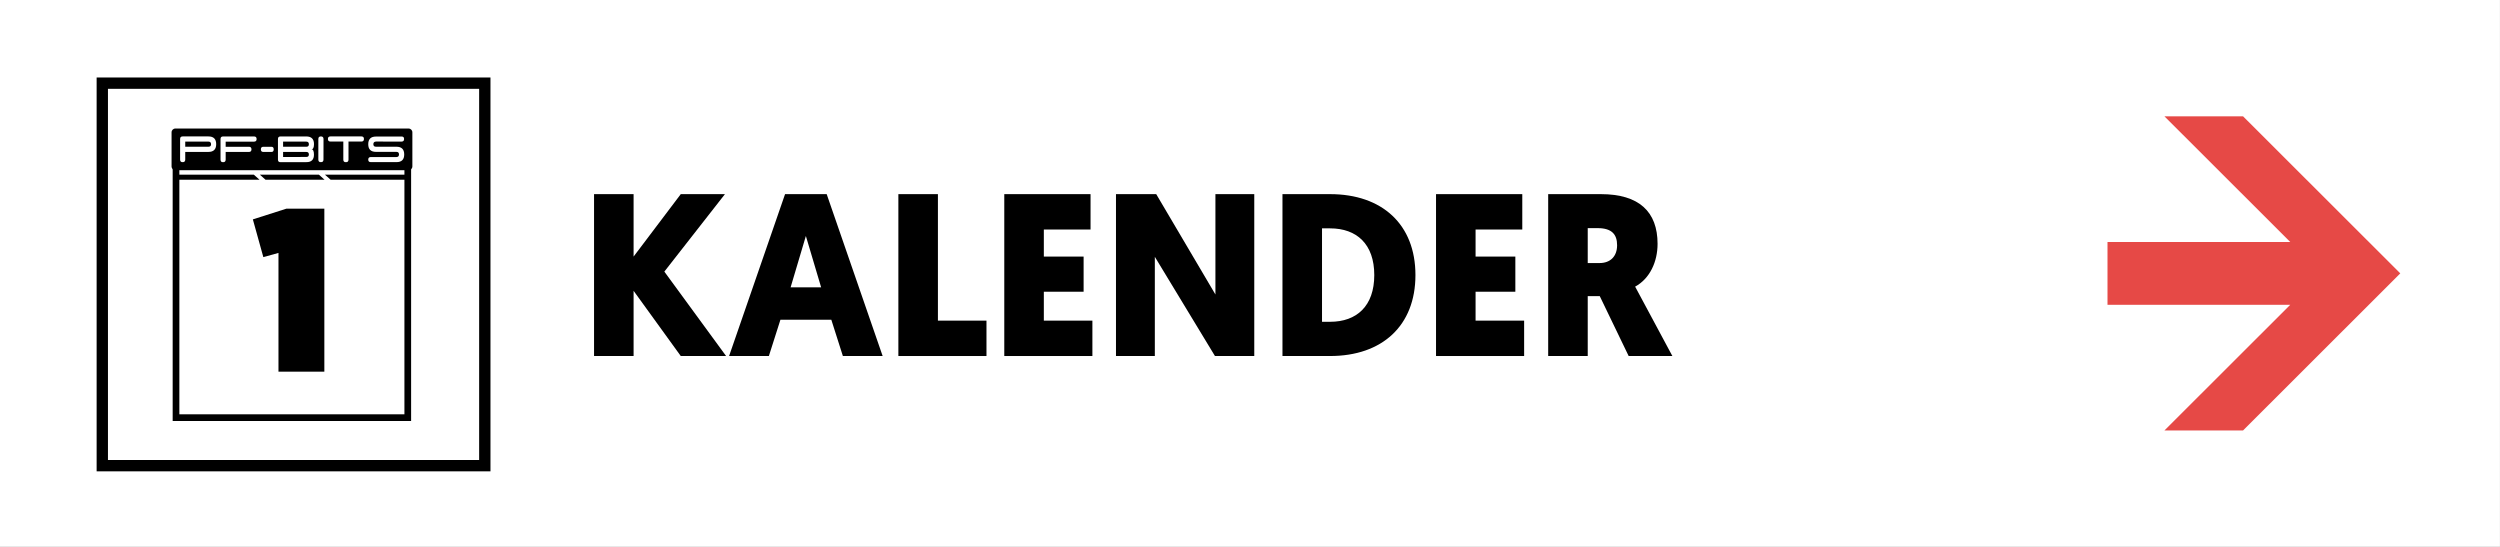 <?xml version="1.0" encoding="UTF-8" standalone="no"?>
<!DOCTYPE svg PUBLIC "-//W3C//DTD SVG 1.1//EN" "http://www.w3.org/Graphics/SVG/1.1/DTD/svg11.dtd">
<svg width="100%" height="100%" viewBox="0 0 640 140" version="1.1" xmlns="http://www.w3.org/2000/svg" xmlns:xlink="http://www.w3.org/1999/xlink" xml:space="preserve" xmlns:serif="http://www.serif.com/" style="fill-rule:evenodd;clip-rule:evenodd;stroke-miterlimit:10;">
    <rect x="0" y="0" width="640" height="140" fill="#333333" stroke="none"/>
    <g transform="matrix(3.593,0,0,1.389,-644.961,-18.234)">
        <rect x="179.504" y="13.128" width="178.123" height="100.798" style="fill:white;"/>
    </g>
    <g id="path7822" transform="matrix(0.347,6.24682e-33,6.24682e-33,-0.347,166.314,139.25)">
        <path d="M1075.52,199.613L1075.52,222.777L1210.33,222.777L1117.52,315.484L1175.52,315.484L1291.52,199.613L1175.52,83.719L1117.52,83.719L1210.33,176.426L1075.52,176.426" style="fill:rgb(230,73,70);fill-rule:nonzero;"/>
    </g>
    <g id="Kalender" transform="matrix(1,0,0,1,0,-20)">
        <g transform="matrix(0.911,0,0,0.911,-2.045,8.039)">
            <g transform="matrix(0.39,0,0,0.39,-501.727,-274.044)">
                <path d="M1645.64,792.179L1645.64,1075.96L1361.86,1075.96L1361.86,792.179L1645.64,792.179ZM1637.48,800.342L1370.02,800.342L1370.02,1067.79L1637.48,1067.79L1637.48,800.342Z"/>
            </g>
            <g>
                <g transform="matrix(0.136,0,0,0.136,118.124,50.309)">
                    <path d="M0,70.509C0,74.818 -3.493,78.311 -7.803,78.311L-489.755,78.311C-494.064,78.311 -497.558,74.818 -497.558,70.509L-497.558,0.001C-497.558,-4.308 -494.064,-7.802 -489.755,-7.802L-7.803,-7.802C-3.493,-7.802 0,-4.308 0,0.001L0,70.509Z" style="fill-rule:nonzero;"/>
                </g>
                <g transform="matrix(0.136,0,0,0.136,60.83,57.251)">
                    <path d="M0,-31.833L-48.021,-31.833L-48.021,-21.224L0,-21.224C3.596,-21.224 5.364,-22.975 5.306,-26.484C5.244,-29.992 3.479,-31.773 0,-31.833M-58.634,5.396L-58.634,-37.228C-58.634,-40.766 -56.868,-42.534 -53.328,-42.534L-0.09,-42.534C10.583,-42.534 15.919,-37.198 15.919,-26.527C15.919,-15.858 10.583,-10.524 -0.09,-10.524L-48.021,-10.524L-48.021,5.484C-48.083,8.962 -49.867,10.701 -53.372,10.701C-56.882,10.701 -58.634,8.934 -58.634,5.396" style="fill:white;fill-rule:nonzero;"/>
                </g>
                <g transform="matrix(0.136,0,0,0.136,64.216,52.197)">
                    <path d="M0,42.623L0,-0.001C0,-3.539 1.771,-5.306 5.309,-5.306L69.249,-5.306C72.785,-5.306 74.555,-3.521 74.555,0.043C74.555,3.611 72.785,5.394 69.249,5.394L10.614,5.394L10.614,16.004L58.635,16.004C62.176,16.004 63.941,17.788 63.941,21.353C63.941,24.921 62.176,26.703 58.635,26.703L10.614,26.703L10.614,42.711C10.556,46.19 8.772,47.929 5.264,47.929C1.757,47.929 0,46.161 0,42.623" style="fill:white;fill-rule:nonzero;"/>
                </g>
                <g transform="matrix(0.136,0,0,0.136,76.224,55.822)">
                    <path d="M0,-10.609L16.982,-10.609C20.047,-10.609 21.581,-8.841 21.581,-5.303C21.581,-1.767 20.108,0 17.16,0L-0.084,0C-3.329,0 -4.949,-1.767 -4.949,-5.303C-4.949,-8.841 -3.299,-10.609 0,-10.609" style="fill:white;fill-rule:nonzero;"/>
                </g>
                <g transform="matrix(0.136,0,0,0.136,89.043,53.655)">
                    <path d="M0,21.135C-0.028,17.626 -1.846,15.904 -5.438,15.959L-53.282,15.959L-53.282,26.486L-5.351,26.306C-1.755,26.367 0.028,24.643 0,21.135M-5.261,-5.349L-53.282,-5.349L-53.282,5.26L-5.261,5.26C-1.725,5.26 0.028,3.509 0,-0C-0.028,-3.508 -1.782,-5.29 -5.261,-5.349M-63.896,31.879L-63.896,-10.744C-63.896,-14.282 -62.126,-16.05 -58.591,-16.05L-5.438,-16.05C5.291,-16.05 10.63,-10.714 10.569,-0.044C10.51,6.912 8.799,10.389 5.437,10.389C8.742,10.566 10.424,14.222 10.482,21.355C10.598,31.85 5.353,37.095 -5.261,37.095L-58.591,37.185C-62.126,37.185 -63.896,35.417 -63.896,31.879" style="fill:white;fill-rule:nonzero;"/>
                </g>
                <g transform="matrix(0.136,0,0,0.136,92.423,58.704)">
                    <path d="M0,-53.235C3.538,-53.235 5.338,-51.467 5.396,-47.929L5.308,-5.396C5.308,-1.798 3.538,0 0,0C-3.537,0 -5.306,-1.768 -5.306,-5.306L-5.306,-47.929C-5.306,-51.467 -3.537,-53.235 0,-53.235" style="fill:white;fill-rule:nonzero;"/>
                </g>
                <g transform="matrix(0.136,0,0,0.136,95.112,58.716)">
                    <path d="M0,-53.323L63.854,-53.323C67.395,-53.323 69.158,-51.568 69.158,-48.062C69.158,-44.553 67.418,-42.77 63.941,-42.71L37.234,-42.71L37.234,-5.305C37.234,-1.769 35.45,0 31.882,0C28.314,0 26.536,-1.769 26.536,-5.305L26.536,-42.71L-0.087,-42.71C-3.567,-42.77 -5.305,-44.553 -5.305,-48.062C-5.305,-51.568 -3.536,-53.323 0,-53.323" style="fill:white;fill-rule:nonzero;"/>
                </g>
                <g transform="matrix(0.136,0,0,0.136,107.901,58.68)">
                    <path d="M0,-52.791L52.885,-52.879C56.362,-52.879 58.09,-51.141 58.061,-47.662C58.033,-44.183 56.307,-42.416 52.885,-42.356L0,-42.444C-3.657,-42.268 -5.467,-40.441 -5.436,-36.962C-5.411,-33.482 -3.594,-31.747 0,-31.747L42.275,-31.747C52.943,-31.747 58.296,-26.441 58.327,-15.83C58.351,-5.218 53.034,0.088 42.363,0.088L-10.698,0.088C-14.239,0.088 -16.005,-1.649 -16.005,-5.128C-16.005,-8.606 -14.239,-10.374 -10.698,-10.435L42.275,-10.435C45.751,-10.493 47.508,-12.291 47.538,-15.83C47.565,-19.365 45.782,-21.134 42.188,-21.134L0,-21.134C-10.672,-21.134 -16.005,-26.411 -16.005,-36.962C-16.005,-47.518 -10.672,-52.791 0,-52.791" style="fill:white;fill-rule:nonzero;"/>
                </g>
                <g transform="matrix(0.136,-8.49456e-07,-8.49456e-07,-0.136,95.151,63.629)">
                    <path d="M-0,0L159.843,0L159.843,10.404L-11.738,10.407L-0,0Z" style="fill-rule:nonzero;"/>
                </g>
                <g transform="matrix(0.136,0,0,0.136,76.854,62.216)">
                    <path d="M0,10.406L122,10.406L110.328,0L-11.671,0L0,10.406Z" style="fill-rule:nonzero;"/>
                </g>
                <g transform="matrix(-0.136,8.4944e-07,8.4944e-07,0.136,53.428,63.629)">
                    <path d="M-148.109,-10.406L11.737,-10.406L11.737,-0.002L-159.846,0.001L-148.109,-10.406Z" style="fill-rule:nonzero;"/>
                </g>
                <g transform="matrix(-0.136,0,0,0.136,130.531,54.183)">
                    <rect x="100.725" y="41.44" width="478.867" height="519.667" style="fill:none;stroke:black;stroke-width:13.81px;"/>
                </g>
                <g transform="matrix(65.439,0,0,65.439,72.842,117.577)">
                    <path d="M0.052,-0.492L0.117,-0.51L0.117,-0L0.314,-0L0.314,-0.7L0.151,-0.7L0.007,-0.654L0.052,-0.492Z" style="fill-rule:nonzero;"/>
                </g>
            </g>
        </g>
        <g transform="matrix(3.421,0,0,3.421,-1981.94,-4262.54)">
            <g transform="matrix(17.305,0,0,17.305,622.726,1278.48)">
                <path d="M0.233,-0.7L0.062,-0.7L0.062,-0L0.233,-0L0.233,-0.282L0.437,-0L0.633,-0L0.366,-0.365L0.628,-0.7L0.437,-0.7L0.233,-0.43L0.233,-0.7Z" style="fill-rule:nonzero;"/>
            </g>
            <g transform="matrix(17.305,0,0,17.305,633.801,1278.48)">
                <path d="M0.448,-0.157L0.498,-0L0.67,-0L0.428,-0.7L0.248,-0.7L0.006,-0L0.178,-0L0.228,-0.157L0.448,-0.157ZM0.404,-0.297L0.272,-0.297L0.338,-0.519L0.404,-0.297Z" style="fill-rule:nonzero;"/>
            </g>
            <g transform="matrix(17.305,0,0,17.305,645.499,1278.48)">
                <path d="M0.443,-0L0.443,-0.153L0.233,-0.153L0.233,-0.7L0.062,-0.7L0.062,-0L0.443,-0Z" style="fill-rule:nonzero;"/>
            </g>
            <g transform="matrix(17.305,0,0,17.305,653.425,1278.48)">
                <path d="M0.443,-0L0.443,-0.153L0.233,-0.153L0.233,-0.278L0.405,-0.278L0.405,-0.43L0.233,-0.43L0.233,-0.547L0.435,-0.547L0.435,-0.7L0.062,-0.7L0.062,-0L0.443,-0Z" style="fill-rule:nonzero;"/>
            </g>
            <g transform="matrix(17.305,0,0,17.305,661.818,1278.48)">
                <path d="M0.488,-0L0.658,-0L0.658,-0.7L0.49,-0.7L0.49,-0.266L0.234,-0.7L0.06,-0.7L0.06,-0L0.228,-0L0.228,-0.429L0.488,-0Z" style="fill-rule:nonzero;"/>
            </g>
            <g transform="matrix(17.305,0,0,17.305,674.242,1278.48)">
                <path d="M0.062,-0.7L0.062,-0L0.268,-0C0.493,-0 0.637,-0.131 0.637,-0.35C0.637,-0.569 0.493,-0.7 0.268,-0.7L0.062,-0.7ZM0.268,-0.552C0.383,-0.552 0.459,-0.484 0.459,-0.35C0.459,-0.216 0.383,-0.148 0.268,-0.148L0.233,-0.148L0.233,-0.552L0.268,-0.552Z" style="fill-rule:nonzero;"/>
            </g>
            <g transform="matrix(17.305,0,0,17.305,685.733,1278.48)">
                <path d="M0.443,-0L0.443,-0.153L0.233,-0.153L0.233,-0.278L0.405,-0.278L0.405,-0.43L0.233,-0.43L0.233,-0.547L0.435,-0.547L0.435,-0.7L0.062,-0.7L0.062,-0L0.443,-0Z" style="fill-rule:nonzero;"/>
            </g>
            <g transform="matrix(17.305,0,0,17.305,694.126,1278.48)">
                <path d="M0.535,-0.485C0.535,-0.624 0.455,-0.7 0.29,-0.7L0.062,-0.7L0.062,-0L0.233,-0L0.233,-0.259L0.285,-0.259L0.41,-0L0.599,-0C0.437,-0.302 0.438,-0.3 0.438,-0.3C0.502,-0.335 0.535,-0.408 0.535,-0.485ZM0.276,-0.553C0.338,-0.553 0.36,-0.525 0.36,-0.479C0.36,-0.431 0.331,-0.402 0.284,-0.402L0.233,-0.402L0.233,-0.553L0.276,-0.553Z" style="fill-rule:nonzero;"/>
            </g>
        </g>
    </g>
</svg>
